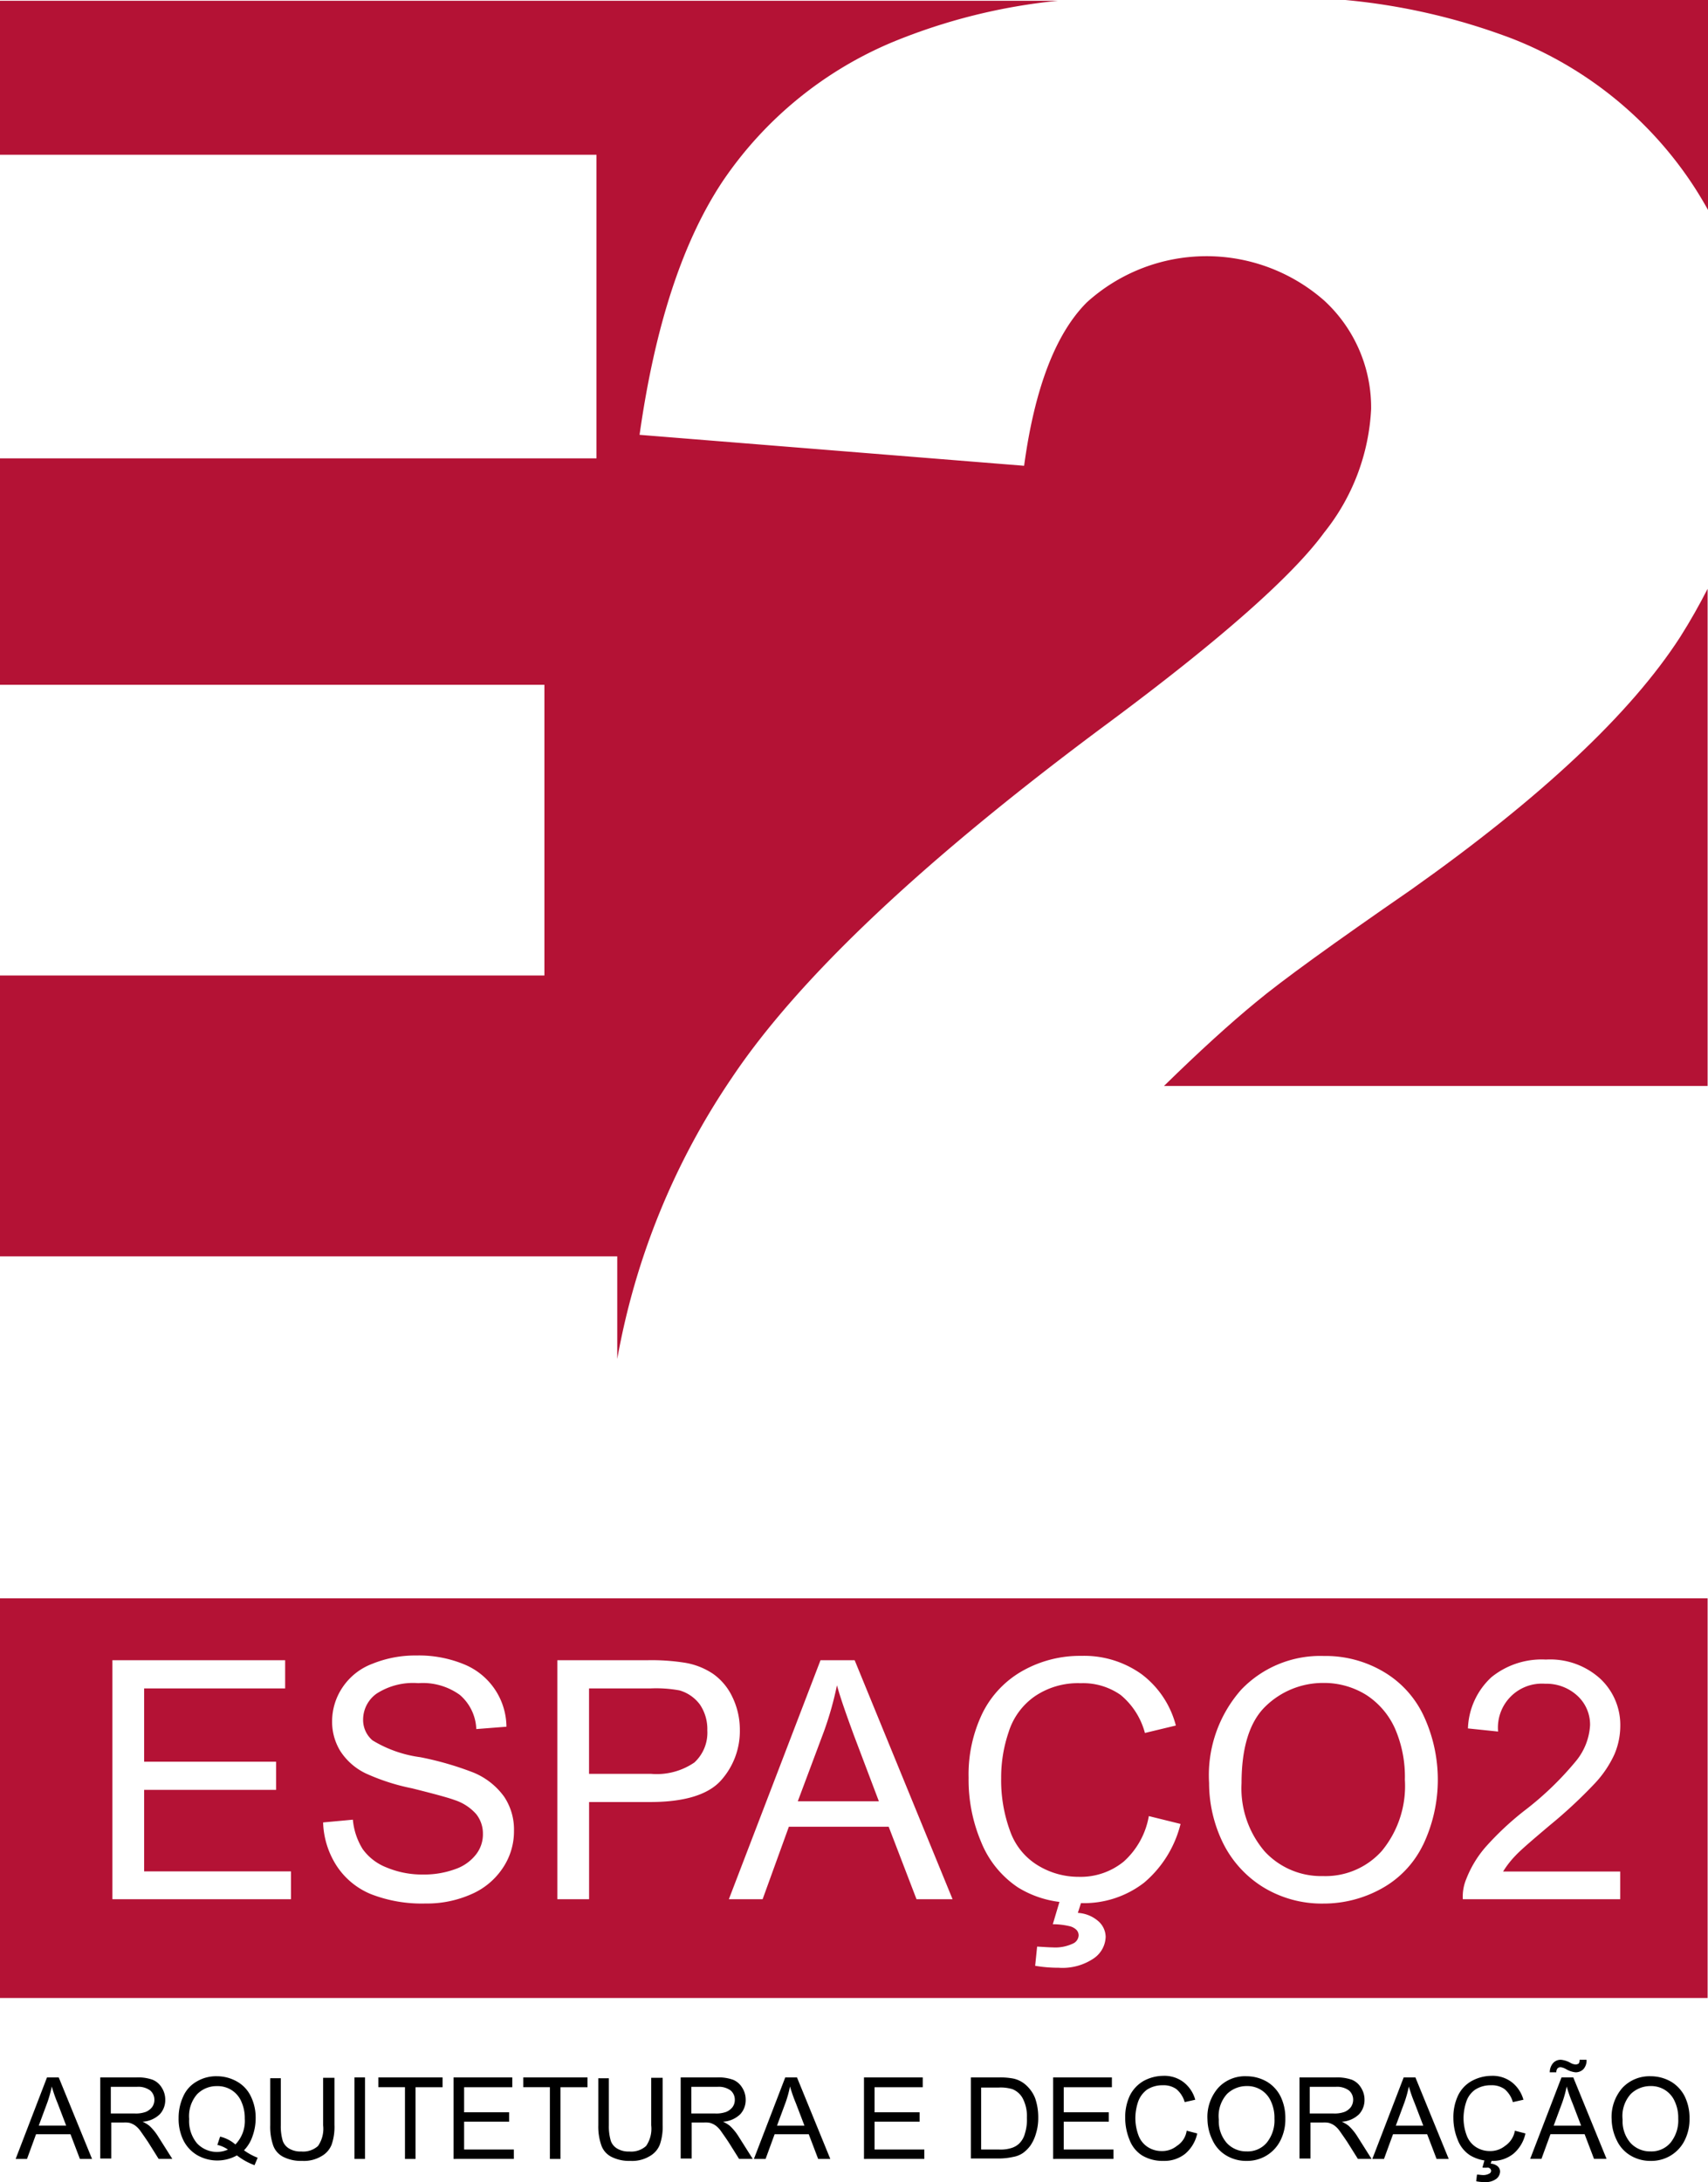<svg xmlns="http://www.w3.org/2000/svg" viewBox="5792.305 -8 100.029 127.76">
  <defs>
    <style>
      .cls-1 {
        fill: #b41235;
      }
    </style>
  </defs>
  <g id="Group_50" data-name="Group 50" transform="translate(5792.305 -8)">
    <g id="Group_45" data-name="Group 45" transform="translate(78.789)">
      <path id="Path_11" data-name="Path 11" class="cls-1" d="M353.294,2.271a22.507,22.507,0,0,1,10.391,8.3c.39.573.734,1.147,1.055,1.72V0H343.5A37.153,37.153,0,0,1,353.294,2.271Z" transform="translate(-343.5)"/>
    </g>
    <g id="Group_46" data-name="Group 46" transform="translate(68.169 34.475)">
      <path id="Path_12" data-name="Path 12" class="cls-1" d="M311.673,167.916c-4.519,3.119-7.569,5.321-9.083,6.583-1.537,1.262-3.326,2.89-5.39,4.909h31.837V150.3c-.482.94-1.009,1.881-1.606,2.821Q323.1,159.83,311.673,167.916Z" transform="translate(-297.2 -150.3)"/>
    </g>
    <g id="Group_47" data-name="Group 47" transform="translate(0 0.046)">
      <path id="Path_13" data-name="Path 13" class="cls-1" d="M34.933,9.168V26.991H0V40.248H31.883V57.268H0V73.714H36.149v6.01a42.536,42.536,0,0,1,6.7-16.446q5.883-8.808,22.066-20.8c6.583-4.886,10.8-8.624,12.638-11.147A12.536,12.536,0,0,0,80.3,24.1a8.508,8.508,0,0,0-2.73-6.331,10.438,10.438,0,0,0-13.923.092c-1.812,1.812-3.051,5-3.67,9.565L37.456,25.614c.895-6.331,2.5-11.285,4.863-14.84A22.481,22.481,0,0,1,52.3,2.608,34.308,34.308,0,0,1,61.953.2H0V9.214H34.933Z" transform="translate(0 -0.2)"/>
    </g>
    <g id="Group_48" data-name="Group 48" transform="translate(0 93.583)">
      <path id="Path_14" data-name="Path 14" class="cls-1" d="M155.7,431.115a7.576,7.576,0,0,0-1.72-.115H150.4v5h3.624a3.9,3.9,0,0,0,2.546-.665,2.371,2.371,0,0,0,.757-1.881,2.559,2.559,0,0,0-.436-1.514A2.268,2.268,0,0,0,155.7,431.115Z" transform="translate(-115.903 -425.724)"/>
      <path id="Path_15" data-name="Path 15" class="cls-1" d="M324.317,430.311a4.673,4.673,0,0,0-2.5-.711,4.825,4.825,0,0,0-3.395,1.353c-.94.895-1.422,2.408-1.422,4.519a5.682,5.682,0,0,0,1.353,3.991,4.5,4.5,0,0,0,3.418,1.445,4.426,4.426,0,0,0,3.441-1.468,5.973,5.973,0,0,0,1.353-4.175,7.059,7.059,0,0,0-.573-2.982A4.557,4.557,0,0,0,324.317,430.311Z" transform="translate(-244.289 -424.646)"/>
      <path id="Path_16" data-name="Path 16" class="cls-1" d="M0,408v23.4H100.006V408Zm17.042,17.616H6.583V411.624H16.7v1.651H8.441v4.289h7.73v1.651H8.441v4.771h8.6Zm12.409-1.835a4.2,4.2,0,0,1-1.835,1.537,6.413,6.413,0,0,1-2.707.55,8.19,8.19,0,0,1-3.188-.55,4.39,4.39,0,0,1-2.018-1.674,4.958,4.958,0,0,1-.78-2.523l1.743-.161a3.9,3.9,0,0,0,.573,1.72,3.1,3.1,0,0,0,1.4,1.078,5.4,5.4,0,0,0,2.156.413,5.3,5.3,0,0,0,1.881-.321,2.608,2.608,0,0,0,1.216-.872,1.907,1.907,0,0,0,.39-1.193,1.825,1.825,0,0,0-.39-1.147,2.869,2.869,0,0,0-1.262-.826c-.367-.138-1.216-.367-2.5-.688a12.392,12.392,0,0,1-2.707-.872,3.652,3.652,0,0,1-1.491-1.307,3.269,3.269,0,0,1-.482-1.743,3.559,3.559,0,0,1,.6-1.973,3.64,3.64,0,0,1,1.766-1.4,6.656,6.656,0,0,1,2.569-.482,6.931,6.931,0,0,1,2.752.5,3.984,3.984,0,0,1,2.523,3.67l-1.766.138a2.774,2.774,0,0,0-.963-2,3.7,3.7,0,0,0-2.431-.688,3.938,3.938,0,0,0-2.454.619,1.871,1.871,0,0,0-.78,1.491,1.571,1.571,0,0,0,.55,1.239,7.2,7.2,0,0,0,2.8.986,18.411,18.411,0,0,1,3.1.895,4.161,4.161,0,0,1,1.812,1.422,3.455,3.455,0,0,1,.573,2A3.83,3.83,0,0,1,29.451,423.781Zm8.624-3.853H34.5v5.688H32.64V411.624h5.276a12.466,12.466,0,0,1,2.133.138,4.158,4.158,0,0,1,1.72.665,3.464,3.464,0,0,1,1.124,1.353,4.38,4.38,0,0,1,.436,1.9,4.326,4.326,0,0,1-1.147,3.028C41.424,419.514,40.048,419.927,38.076,419.927Zm15.6,5.688-1.629-4.243H46.2l-1.537,4.243H42.686l5.367-13.992h2l5.734,13.992ZM67,424.652a5.754,5.754,0,0,1-3.693,1.193l-.183.573a1.987,1.987,0,0,1,1.216.5,1.249,1.249,0,0,1,.413.895,1.585,1.585,0,0,1-.688,1.262A3.261,3.261,0,0,1,62,429.63a7.92,7.92,0,0,1-1.376-.115l.115-1.124c.413.023.711.046.895.046a2.42,2.42,0,0,0,1.262-.252.558.558,0,0,0,.275-.459.483.483,0,0,0-.115-.3.847.847,0,0,0-.413-.229,4.262,4.262,0,0,0-.986-.115l.39-1.307a6,6,0,0,1-2.431-.849,5.8,5.8,0,0,1-2.156-2.661,9.328,9.328,0,0,1-.734-3.762,8.248,8.248,0,0,1,.826-3.808,5.787,5.787,0,0,1,2.385-2.477,6.843,6.843,0,0,1,3.395-.849,5.773,5.773,0,0,1,3.532,1.078,5.476,5.476,0,0,1,2,3l-1.812.436a4.316,4.316,0,0,0-1.422-2.225,3.824,3.824,0,0,0-2.34-.688,4.494,4.494,0,0,0-2.707.78,4.006,4.006,0,0,0-1.514,2.087,8.224,8.224,0,0,0-.436,2.684,8.625,8.625,0,0,0,.528,3.12,3.842,3.842,0,0,0,1.629,2,4.561,4.561,0,0,0,2.385.665,3.994,3.994,0,0,0,2.638-.895,4.643,4.643,0,0,0,1.468-2.661l1.858.459A6.569,6.569,0,0,1,67,424.652Zm16.331-2.2A5.807,5.807,0,0,1,80.9,425a6.99,6.99,0,0,1-3.395.872,6.584,6.584,0,0,1-3.532-.963,6.35,6.35,0,0,1-2.363-2.615,8,8,0,0,1-.8-3.486,7.555,7.555,0,0,1,1.881-5.459,6.4,6.4,0,0,1,4.84-1.973,6.656,6.656,0,0,1,3.486.917,5.885,5.885,0,0,1,2.363,2.592,8.864,8.864,0,0,1-.046,7.569Zm11.583,3.165H85.67a2.678,2.678,0,0,1,.206-1.193A6.388,6.388,0,0,1,87,422.565a17.4,17.4,0,0,1,2.248-2.11,18.336,18.336,0,0,0,3.074-2.959,3.623,3.623,0,0,0,.8-2.064,2.287,2.287,0,0,0-.734-1.72,2.673,2.673,0,0,0-1.9-.711,2.574,2.574,0,0,0-2.752,2.8l-1.766-.184a4.272,4.272,0,0,1,1.376-3,4.676,4.676,0,0,1,3.188-1.032,4.365,4.365,0,0,1,3.188,1.124,3.708,3.708,0,0,1,1.17,2.775,4.264,4.264,0,0,1-.344,1.651,6.323,6.323,0,0,1-1.147,1.7,28.118,28.118,0,0,1-2.638,2.454c-1.032.872-1.7,1.445-2,1.766a5.5,5.5,0,0,0-.734.94h6.858v1.629Z" transform="translate(0 -408)"/>
      <path id="Path_17" data-name="Path 17" class="cls-1" d="M205.994,430.2a19.6,19.6,0,0,1-.757,2.684l-1.537,4.106h4.748l-1.468-3.876C206.544,431.92,206.2,430.957,205.994,430.2Z" transform="translate(-156.977 -425.108)"/>
    </g>
    <g id="Group_49" data-name="Group 49" transform="translate(0.917 120.603)">
      <path id="Path_18" data-name="Path 18" d="M4,535.071,5.835,530.3h.688l1.95,4.771H7.762l-.55-1.445H5.193l-.528,1.445Zm1.353-1.95H6.959l-.5-1.307a8.7,8.7,0,0,1-.344-.986,6.831,6.831,0,0,1-.252.917Z" transform="translate(-4 -529.268)"/>
      <path id="Path_19" data-name="Path 19" d="M25.6,535.071V530.3h2.11a2.516,2.516,0,0,1,.963.138,1.119,1.119,0,0,1,.528.459,1.288,1.288,0,0,1,.206.711,1.218,1.218,0,0,1-.321.849,1.589,1.589,0,0,1-1.009.436,1.946,1.946,0,0,1,.39.229,3.038,3.038,0,0,1,.528.642l.826,1.307h-.8l-.619-.986c-.184-.275-.344-.5-.459-.665a1.4,1.4,0,0,0-.321-.321,1.188,1.188,0,0,0-.3-.138,1.32,1.32,0,0,0-.344-.023h-.734v2.11H25.6Zm.642-2.661H27.6a1.711,1.711,0,0,0,.665-.092.913.913,0,0,0,.367-.275.706.706,0,0,0,.138-.436.7.7,0,0,0-.252-.55,1.176,1.176,0,0,0-.78-.206H26.219v1.56Z" transform="translate(-20.646 -529.268)"/>
      <path id="Path_20" data-name="Path 20" d="M49.431,534.335a3.517,3.517,0,0,0,.8.436l-.183.436a3.876,3.876,0,0,1-1.032-.573,2.365,2.365,0,0,1-2.34-.023,2.105,2.105,0,0,1-.8-.872,2.861,2.861,0,0,1-.275-1.284,3,3,0,0,1,.275-1.284,1.862,1.862,0,0,1,.8-.872,2.223,2.223,0,0,1,1.17-.3,2.382,2.382,0,0,1,1.193.321,1.966,1.966,0,0,1,.8.872,2.83,2.83,0,0,1,.275,1.262,3.084,3.084,0,0,1-.184,1.055A2.168,2.168,0,0,1,49.431,534.335Zm-1.4-.8a2.07,2.07,0,0,1,.895.459,1.976,1.976,0,0,0,.55-1.514,2.332,2.332,0,0,0-.206-1.009,1.487,1.487,0,0,0-.573-.665,1.522,1.522,0,0,0-.849-.229,1.592,1.592,0,0,0-1.17.482,1.957,1.957,0,0,0-.459,1.445,2.036,2.036,0,0,0,.459,1.422,1.595,1.595,0,0,0,1.812.367,1.836,1.836,0,0,0-.619-.275Z" transform="translate(-36.058 -529.037)"/>
      <path id="Path_21" data-name="Path 21" d="M72.142,530.4h.619v2.753A3.2,3.2,0,0,1,72.6,534.3a1.333,1.333,0,0,1-.6.688,1.988,1.988,0,0,1-1.124.275,2.3,2.3,0,0,1-1.1-.229,1.207,1.207,0,0,1-.6-.665A3.336,3.336,0,0,1,69,533.175v-2.752h.619v2.752a2.976,2.976,0,0,0,.115.917.851.851,0,0,0,.39.459,1.275,1.275,0,0,0,.688.161,1.3,1.3,0,0,0,.986-.321,1.77,1.77,0,0,0,.3-1.216V530.4Z" transform="translate(-54.091 -529.345)"/>
      <path id="Path_22" data-name="Path 22" d="M90.5,535.071V530.3h.619v4.771Z" transform="translate(-70.659 -529.268)"/>
      <path id="Path_23" data-name="Path 23" d="M98.16,535.071v-4.2H96.6V530.3h3.762v.573H98.779v4.2Z" transform="translate(-75.36 -529.268)"/>
      <path id="Path_24" data-name="Path 24" d="M115.8,535.071V530.3h3.441v.573h-2.821v1.468h2.638v.55h-2.638v1.629h2.913v.55Z" transform="translate(-90.156 -529.268)"/>
      <path id="Path_25" data-name="Path 25" d="M135.16,535.071v-4.2H133.6V530.3h3.762v.573h-1.583v4.2Z" transform="translate(-103.873 -529.268)"/>
      <path id="Path_26" data-name="Path 26" d="M155.942,530.4h.619v2.753a3.2,3.2,0,0,1-.161,1.147,1.333,1.333,0,0,1-.6.688,1.988,1.988,0,0,1-1.124.275,2.3,2.3,0,0,1-1.1-.229,1.207,1.207,0,0,1-.6-.665,3.336,3.336,0,0,1-.184-1.193v-2.752h.619v2.752a2.977,2.977,0,0,0,.115.917.851.851,0,0,0,.39.459,1.275,1.275,0,0,0,.688.161,1.3,1.3,0,0,0,.986-.321,1.77,1.77,0,0,0,.3-1.216V530.4Z" transform="translate(-118.67 -529.345)"/>
      <path id="Path_27" data-name="Path 27" d="M173.8,535.071V530.3h2.11a2.516,2.516,0,0,1,.963.138,1.119,1.119,0,0,1,.528.459,1.288,1.288,0,0,1,.206.711,1.218,1.218,0,0,1-.321.849,1.589,1.589,0,0,1-1.009.436,1.946,1.946,0,0,1,.39.229,3.038,3.038,0,0,1,.528.642l.826,1.307h-.8l-.619-.986c-.183-.275-.344-.5-.459-.665a1.4,1.4,0,0,0-.321-.321,1.188,1.188,0,0,0-.3-.138,1.32,1.32,0,0,0-.344-.023h-.734v2.11H173.8Zm.642-2.661H175.8a1.711,1.711,0,0,0,.665-.092.913.913,0,0,0,.367-.275.706.706,0,0,0,.138-.436.7.7,0,0,0-.252-.55,1.176,1.176,0,0,0-.78-.206h-1.514v1.56Z" transform="translate(-134.853 -529.268)"/>
      <path id="Path_28" data-name="Path 28" d="M192.5,535.071l1.835-4.771h.688l1.95,4.771h-.711l-.55-1.445h-2l-.528,1.445Zm1.353-1.95h1.606l-.5-1.307a8.692,8.692,0,0,1-.344-.986,6.828,6.828,0,0,1-.252.917Z" transform="translate(-149.264 -529.268)"/>
      <path id="Path_29" data-name="Path 29" d="M220.6,535.071V530.3h3.441v.573h-2.821v1.468h2.638v.55h-2.638v1.629h2.913v.55Z" transform="translate(-170.918 -529.268)"/>
      <path id="Path_30" data-name="Path 30" d="M247.9,535.071V530.3h1.651a4.053,4.053,0,0,1,.849.069,1.623,1.623,0,0,1,.688.344,2.058,2.058,0,0,1,.573.8,3.4,3.4,0,0,1,.183,1.124,3.05,3.05,0,0,1-.138.963,2.4,2.4,0,0,1-.321.688,1.961,1.961,0,0,1-.436.436,1.435,1.435,0,0,1-.573.229,3.8,3.8,0,0,1-.757.092H247.9Zm.642-.55h1.009a2.117,2.117,0,0,0,.734-.092,1.15,1.15,0,0,0,.436-.252,1.283,1.283,0,0,0,.344-.6,2.709,2.709,0,0,0,.115-.917,2.238,2.238,0,0,0-.252-1.147,1.185,1.185,0,0,0-.6-.528,2.381,2.381,0,0,0-.826-.092H248.5v3.624Z" transform="translate(-191.956 -529.268)"/>
      <path id="Path_31" data-name="Path 31" d="M268.9,535.071V530.3h3.441v.573h-2.821v1.468h2.638v.55h-2.638v1.629h2.913v.55Z" transform="translate(-208.14 -529.268)"/>
      <path id="Path_32" data-name="Path 32" d="M290.9,533.111l.619.161a2.147,2.147,0,0,1-.711,1.193,1.941,1.941,0,0,1-1.261.413,2.337,2.337,0,0,1-1.262-.321,1.855,1.855,0,0,1-.734-.918,3.374,3.374,0,0,1-.252-1.284,2.961,2.961,0,0,1,.275-1.307,2.047,2.047,0,0,1,.8-.849,2.438,2.438,0,0,1,1.147-.3,1.85,1.85,0,0,1,1.193.367,1.967,1.967,0,0,1,.688,1.032l-.619.138a1.546,1.546,0,0,0-.482-.757,1.281,1.281,0,0,0-.8-.229,1.66,1.66,0,0,0-.917.252,1.5,1.5,0,0,0-.528.711,3.084,3.084,0,0,0-.161.917,2.9,2.9,0,0,0,.183,1.055,1.373,1.373,0,0,0,.551.688,1.476,1.476,0,0,0,.8.229,1.36,1.36,0,0,0,.895-.3A1.267,1.267,0,0,0,290.9,533.111Z" transform="translate(-222.319 -528.96)"/>
      <path id="Path_33" data-name="Path 33" d="M308.3,532.523a2.58,2.58,0,0,1,.642-1.858,2.129,2.129,0,0,1,1.651-.665,2.381,2.381,0,0,1,1.193.321,2.106,2.106,0,0,1,.8.871,2.861,2.861,0,0,1,.275,1.285,2.744,2.744,0,0,1-.3,1.307,2.166,2.166,0,0,1-.826.872,2.2,2.2,0,0,1-1.147.3,2.259,2.259,0,0,1-1.193-.321,2.033,2.033,0,0,1-.8-.895A2.876,2.876,0,0,1,308.3,532.523Zm.665.023a1.931,1.931,0,0,0,.459,1.353,1.54,1.54,0,0,0,1.17.5,1.464,1.464,0,0,0,1.17-.5,2.076,2.076,0,0,0,.459-1.422,2.262,2.262,0,0,0-.206-1.009,1.487,1.487,0,0,0-.573-.665,1.522,1.522,0,0,0-.849-.229,1.652,1.652,0,0,0-1.147.459A1.929,1.929,0,0,0,308.965,532.546Z" transform="translate(-238.502 -529.037)"/>
      <path id="Path_34" data-name="Path 34" d="M331.8,535.071V530.3h2.11a2.6,2.6,0,0,1,.963.138,1.119,1.119,0,0,1,.528.459,1.288,1.288,0,0,1,.206.711,1.218,1.218,0,0,1-.321.849,1.589,1.589,0,0,1-1.009.436,1.947,1.947,0,0,1,.39.229,3.039,3.039,0,0,1,.528.642l.826,1.307h-.8l-.619-.986c-.184-.275-.344-.5-.459-.665a1.4,1.4,0,0,0-.321-.321,1.188,1.188,0,0,0-.3-.138,1.32,1.32,0,0,0-.344-.023h-.734v2.11H331.8Zm.619-2.661h1.353a1.711,1.711,0,0,0,.665-.092.913.913,0,0,0,.367-.275.755.755,0,0,0,.138-.436.7.7,0,0,0-.252-.55,1.176,1.176,0,0,0-.78-.206H332.4v1.56Z" transform="translate(-256.612 -529.268)"/>
      <path id="Path_35" data-name="Path 35" d="M350.4,535.071l1.835-4.771h.688l1.95,4.771h-.711l-.551-1.445h-2l-.528,1.445Zm1.376-1.95h1.606l-.5-1.307a8.7,8.7,0,0,1-.344-.986,6.841,6.841,0,0,1-.252.917Z" transform="translate(-270.946 -529.268)"/>
      <path id="Path_36" data-name="Path 36" d="M374.7,533.111l.619.161a2.147,2.147,0,0,1-.711,1.193,1.941,1.941,0,0,1-1.262.413,2.337,2.337,0,0,1-1.262-.321,1.855,1.855,0,0,1-.734-.918,3.375,3.375,0,0,1-.252-1.284,2.962,2.962,0,0,1,.275-1.307,1.919,1.919,0,0,1,.8-.849,2.438,2.438,0,0,1,1.147-.3,1.85,1.85,0,0,1,1.193.367,1.966,1.966,0,0,1,.688,1.032l-.619.138a1.547,1.547,0,0,0-.482-.757,1.281,1.281,0,0,0-.8-.229,1.66,1.66,0,0,0-.918.252,1.393,1.393,0,0,0-.528.711,3.085,3.085,0,0,0-.161.917,2.9,2.9,0,0,0,.184,1.055,1.373,1.373,0,0,0,.55.688,1.477,1.477,0,0,0,.8.229,1.36,1.36,0,0,0,.895-.3A1.342,1.342,0,0,0,374.7,533.111Zm-1.9,2.156.161-.573h.436l-.115.344a.683.683,0,0,1,.413.161.4.4,0,0,1,.138.3.555.555,0,0,1-.229.436,1.054,1.054,0,0,1-.711.183,2.364,2.364,0,0,1-.459-.046l.046-.39c.138,0,.229.023.3.023a.725.725,0,0,0,.436-.092.173.173,0,0,0,.092-.161c0-.046-.023-.069-.046-.115a.372.372,0,0,0-.138-.069A1.407,1.407,0,0,1,372.8,535.267Z" transform="translate(-286.898 -528.96)"/>
      <path id="Path_37" data-name="Path 37" d="M390.7,531.6l1.835-4.771h.688l1.95,4.771h-.734l-.551-1.445h-2l-.528,1.445Zm1.147-5.046a.837.837,0,0,1,.184-.55.592.592,0,0,1,.482-.206,1.387,1.387,0,0,1,.55.183.691.691,0,0,0,.3.092.331.331,0,0,0,.161-.046c.046-.023.069-.115.069-.229H394a.755.755,0,0,1-.184.55.64.64,0,0,1-.459.184,1.386,1.386,0,0,1-.551-.184.9.9,0,0,0-.321-.115.26.26,0,0,0-.184.069.343.343,0,0,0-.069.229h-.39Zm.229,3.1h1.606l-.5-1.307a8.709,8.709,0,0,1-.344-.986,6.812,6.812,0,0,1-.252.918Z" transform="translate(-302.002 -525.8)"/>
      <path id="Path_38" data-name="Path 38" d="M411.5,532.523a2.58,2.58,0,0,1,.642-1.858,2.176,2.176,0,0,1,1.651-.665,2.381,2.381,0,0,1,1.193.321,2.106,2.106,0,0,1,.8.871,2.861,2.861,0,0,1,.275,1.285,2.745,2.745,0,0,1-.3,1.307,2.166,2.166,0,0,1-.826.872,2.2,2.2,0,0,1-1.147.3,2.259,2.259,0,0,1-1.193-.321,2.033,2.033,0,0,1-.8-.895A2.876,2.876,0,0,1,411.5,532.523Zm.642.023a1.931,1.931,0,0,0,.459,1.353,1.54,1.54,0,0,0,1.17.5,1.464,1.464,0,0,0,1.17-.5,2.077,2.077,0,0,0,.459-1.422,2.262,2.262,0,0,0-.206-1.009,1.487,1.487,0,0,0-.573-.665,1.522,1.522,0,0,0-.849-.229,1.652,1.652,0,0,0-1.147.459A1.929,1.929,0,0,0,412.142,532.546Z" transform="translate(-318.031 -529.037)"/>
    </g>
  </g>
</svg>
